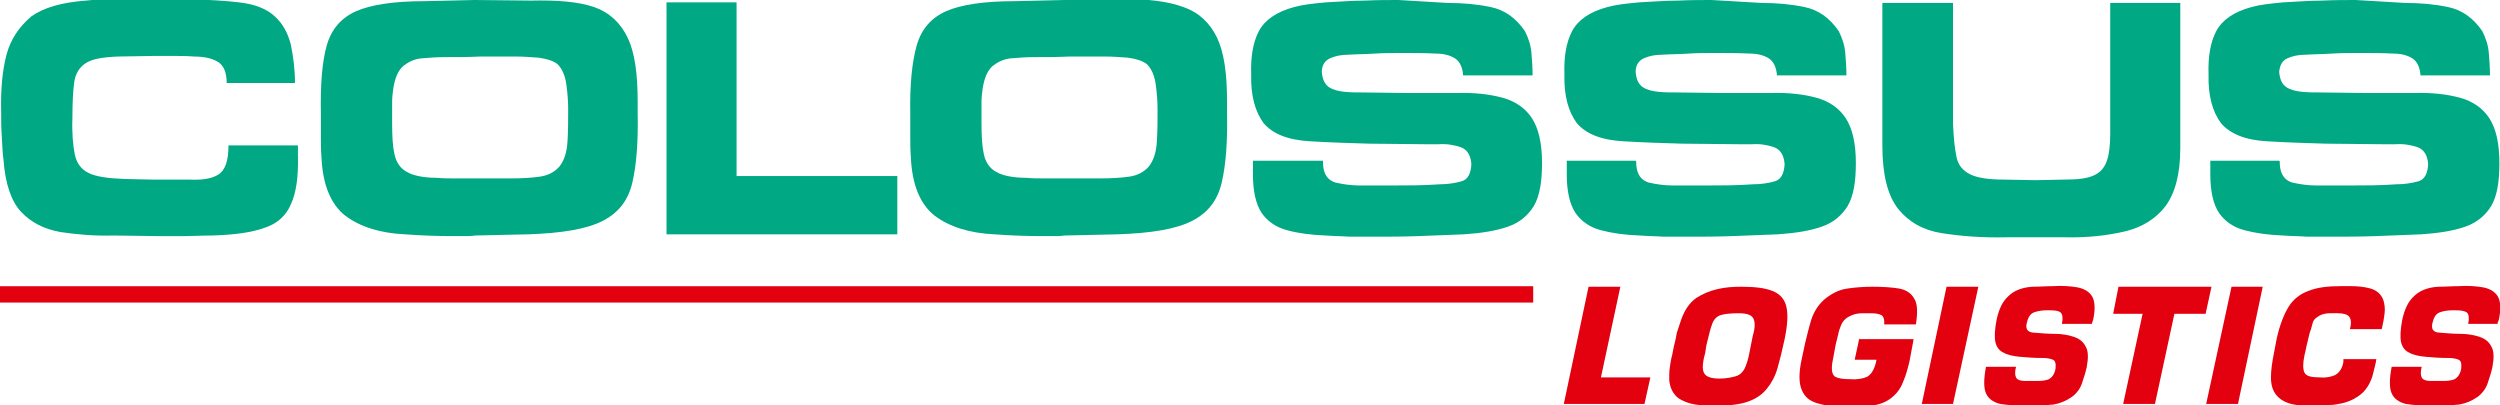 <?xml version="1.0" encoding="utf-8"?>
<!-- Generator: Adobe Illustrator 26.4.1, SVG Export Plug-In . SVG Version: 6.00 Build 0)  -->
<svg version="1.1" id="Ebene_1" xmlns="http://www.w3.org/2000/svg" xmlns:xlink="http://www.w3.org/1999/xlink" x="0px" y="0px"
	 width="424.6px" height="68.8px" viewBox="0 0 424.6 68.8" style="enable-background:new 0 0 424.6 68.8;" xml:space="preserve">
<style type="text/css">
	.st0{fill:#00A983;}
	.st1{fill-rule:evenodd;clip-rule:evenodd;fill:#00A983;}
	.st2{fill:#E3000F;}
	.st3{fill-rule:evenodd;clip-rule:evenodd;fill:#E3000F;}
	.st4{fill:none;stroke:#E3000F;stroke-width:2.773;stroke-miterlimit:3.864;}
</style>
<g>
	<path class="st0" d="M38.8,24.8c0,2.6-0.6,4.2-1.8,4.9c-1.2,0.7-2.8,0.9-4.9,0.8c-1,0-2.1,0-3.1,0c-1,0-2,0-3.1,0l-4.7-0.1
		c-2.8-0.1-4.9-0.4-6.1-1c-1.3-0.6-2.1-1.7-2.4-3.2c-0.3-1.5-0.5-3.6-0.4-6.2c0-2.5,0.1-4.5,0.3-6c0.2-1.5,0.9-2.6,2-3.3
		c1.1-0.7,2.9-1,5.5-1.1l6.1-0.1h3.3c1.1,0,2.2,0,3.4,0.1c1.8,0,3.1,0.3,4.1,0.9c1,0.6,1.5,1.8,1.5,3.6h11.6c0-2.4-0.3-4.5-0.7-6.5
		c-0.5-2-1.4-3.6-2.7-4.8c-1.4-1.3-3.4-2.1-6.1-2.4c-2.5-0.3-4.9-0.4-7.4-0.5c-2.5-0.1-4.9-0.1-7.4-0.1c-1.9,0-3.7,0-5.6,0
		c-1.9,0-3.7,0.1-5.6,0.3c-4.1,0.3-7.2,1.2-9.3,2.7C3.2,4.6,1.8,6.7,1.1,9.3c-0.7,2.7-1,5.9-0.9,9.7c0,1.4,0,2.8,0.1,4.1
		c0.1,1.4,0.1,2.7,0.3,4.1c0.3,4,1.3,7,3,8.8c1.7,1.8,3.9,2.9,6.6,3.4c2.7,0.4,5.7,0.7,9.1,0.6l7.4,0.1c1.5,0,3.1,0,4.6,0
		c1.5,0,3-0.1,4.6-0.1c3.8-0.1,6.8-0.5,9-1.3c2.2-0.7,3.7-2.1,4.5-4c0.9-1.9,1.3-4.7,1.2-8.3c0-0.3,0-0.6,0-0.9c0-0.3,0-0.6,0-0.8
		H38.8L38.8,24.8z"/>
	<path class="st1" d="M54.5,19.5c0,1.2,0,2.4,0,3.6c0,1.2,0,2.4,0.1,3.6c0.2,4.7,1.6,8,4,9.9c2.5,1.9,5.9,3,10.2,3.2
		c2.7,0.2,5.4,0.3,8.1,0.3c0.6,0,1.3,0,1.9,0c0.6,0,1.3,0,1.9-0.1l9-0.2c5.8-0.2,10-0.9,12.7-2.3c2.7-1.4,4.3-3.5,5-6.5
		c0.7-3,1-6.9,0.9-11.9v-1.9c0-4.7-0.5-8.3-1.7-10.8c-1.2-2.5-3.1-4.3-5.7-5.2S94.7,0,90.2,0.1L80.6,0l-8.5,0.2
		c-5.2,0-9.1,0.6-11.6,1.7c-2.5,1.1-4.2,3-5,5.8C54.7,10.5,54.4,14.4,54.5,19.5L54.5,19.5z M66.6,19.6c0-0.8,0-1.5,0-2.3
		c0-0.8,0.1-1.5,0.2-2.3c0.3-1.8,0.8-3,1.7-3.8c0.9-0.7,1.9-1.2,3.2-1.3c1.2-0.1,2.5-0.2,3.9-0.2c2,0,4,0,6-0.1c2,0,4,0,6,0
		c1.2,0,2.5,0.1,3.9,0.2c1.4,0.2,2.4,0.5,3.2,1.1c0.8,0.8,1.3,2,1.5,3.5c0.2,1.5,0.3,2.9,0.3,4.1c0,1.8,0,3.5-0.1,5.3
		c-0.1,2.1-0.6,3.5-1.4,4.5c-0.8,0.9-1.9,1.5-3.3,1.7c-1.4,0.2-3,0.3-4.9,0.3c-1,0-2.1,0-3.1,0c-1,0-2,0-3.1,0c-1.1,0-2.1,0-3.2,0
		c-1.1,0-2.2,0-3.2-0.1c-2.3,0-4.1-0.4-5.1-1c-1.1-0.6-1.8-1.6-2.1-3c-0.3-1.3-0.4-3.1-0.4-5.2V19.6L66.6,19.6z"/>
	<polygon class="st0" points="125.1,0.4 113.2,0.4 113.2,39.8 152.4,39.8 152.4,29.9 125.1,29.9 125.1,0.4 	"/>
	<path class="st1" d="M154.6,19.5c0,1.2,0,2.4,0,3.6c0,1.2,0,2.4,0.1,3.6c0.2,4.7,1.6,8,4,9.9c2.5,1.9,5.9,3,10.2,3.2
		c2.7,0.2,5.4,0.3,8.1,0.3c0.6,0,1.3,0,1.9,0c0.6,0,1.3,0,1.9-0.1l9-0.2c5.8-0.2,10-0.9,12.7-2.3c2.7-1.4,4.3-3.5,5-6.5
		c0.7-3,1-6.9,0.9-11.9v-1.9c0-4.7-0.5-8.3-1.7-10.8c-1.2-2.5-3.1-4.3-5.7-5.2c-2.7-1-6.3-1.4-10.8-1.4L180.8,0l-8.5,0.2
		c-5.2,0-9.1,0.6-11.6,1.7s-4.2,3-5,5.8C154.9,10.5,154.5,14.4,154.6,19.5L154.6,19.5z M166.7,19.6c0-0.8,0-1.5,0-2.3
		c0-0.8,0.1-1.5,0.2-2.3c0.3-1.8,0.8-3,1.7-3.8c0.9-0.7,1.9-1.2,3.2-1.3c1.2-0.1,2.5-0.2,3.9-0.2c2,0,4,0,6-0.1c2,0,4,0,6,0
		c1.2,0,2.5,0.1,3.9,0.2c1.4,0.2,2.4,0.5,3.2,1.1c0.8,0.8,1.3,2,1.5,3.5c0.2,1.5,0.3,2.9,0.3,4.1c0,1.8,0,3.5-0.1,5.3
		c-0.1,2.1-0.6,3.5-1.4,4.5c-0.8,0.9-1.9,1.5-3.3,1.7c-1.4,0.2-3,0.3-4.9,0.3c-1,0-2.1,0-3.1,0c-1,0-2,0-3.1,0c-1.1,0-2.1,0-3.2,0
		c-1.1,0-2.2,0-3.2-0.1c-2.3,0-4.1-0.4-5.1-1c-1.1-0.6-1.8-1.6-2.1-3c-0.3-1.3-0.4-3.1-0.4-5.2V19.6L166.7,19.6z"/>
	<path class="st0" d="M212.8,27.2v2.4c0,2.9,0.5,5.1,1.5,6.6c1,1.4,2.4,2.4,4.3,2.9c1.8,0.5,4,0.8,6.6,0.9c1.3,0.1,2.7,0.1,4,0.2
		c1.3,0,2.7,0,4,0c2.6,0,5.1,0,7.7-0.1c2.6-0.1,5.1-0.2,7.7-0.3c3-0.2,5.5-0.6,7.5-1.3c2-0.7,3.4-1.9,4.4-3.5c1-1.7,1.4-4.1,1.4-7.3
		c0-3.4-0.6-5.9-1.7-7.6c-1.1-1.7-2.8-2.9-5-3.5c-2.2-0.6-4.8-0.9-7.8-0.8c-1.3,0-2.6,0-4,0c-1.3,0-2.6,0-4,0l-8-0.1
		c-0.9,0-1.9,0-3-0.1c-1-0.1-1.9-0.3-2.7-0.8c-0.7-0.5-1.1-1.3-1.2-2.6c0-1.1,0.5-1.9,1.4-2.3c0.9-0.4,1.9-0.6,3-0.6
		c1.5-0.1,3.1-0.1,4.6-0.2c1.5-0.1,3-0.1,4.6-0.1c1.9,0,3.8,0,5.8,0.1c1.3,0,2.4,0.3,3.2,0.8c0.8,0.5,1.3,1.5,1.4,2.9h11.8
		c0-1.3-0.1-2.5-0.2-3.8c-0.1-1.3-0.5-2.5-1.1-3.7c-1.5-2.2-3.4-3.6-5.8-4.1c-2.4-0.5-4.8-0.7-7.3-0.7L237.5,0c-1.6,0-3.5,0-5.7,0.1
		c-2.2,0-4.4,0.2-6.6,0.3c-2.2,0.2-4,0.4-5.4,0.8c-3,0.8-5,2.2-6,4.1c-1,1.9-1.4,4.4-1.3,7.3c-0.1,3.7,0.7,6.4,2.1,8.3
		c1.5,1.8,4.1,2.9,8,3.1c3.3,0.2,6.6,0.3,9.9,0.4c3.3,0,6.6,0.1,9.9,0.1h1.9c1.4-0.1,2.6,0.1,3.8,0.5c1.1,0.4,1.7,1.4,1.8,2.9
		c-0.1,1.6-0.6,2.6-1.7,2.9c-1.1,0.3-2.3,0.5-3.7,0.5c-2.7,0.2-5.4,0.2-8,0.2c-0.9,0-1.9,0-2.8,0c-0.9,0-1.9,0-2.8,0
		c-1.4,0-2.8-0.2-4.1-0.5c-1.3-0.4-2-1.4-2.1-3.1c0-0.1,0-0.2,0-0.3c0-0.1,0-0.2,0-0.3H212.8L212.8,27.2z"/>
	<path class="st0" d="M266.1,27.2v2.4c0,2.9,0.5,5.1,1.5,6.6c1,1.4,2.4,2.4,4.3,2.9c1.9,0.5,4,0.8,6.6,0.9c1.3,0.1,2.7,0.1,4,0.2
		c1.3,0,2.7,0,4,0c2.6,0,5.1,0,7.7-0.1c2.6-0.1,5.1-0.2,7.7-0.3c3-0.2,5.5-0.6,7.5-1.3c2-0.7,3.4-1.9,4.4-3.5c1-1.7,1.4-4.1,1.4-7.3
		c0-3.4-0.6-5.9-1.7-7.6c-1.1-1.7-2.8-2.9-5-3.5c-2.2-0.6-4.8-0.9-7.8-0.8c-1.3,0-2.6,0-4,0c-1.3,0-2.6,0-4,0l-8-0.1
		c-0.9,0-1.9,0-3-0.1c-1-0.1-1.9-0.3-2.7-0.8c-0.7-0.5-1.1-1.3-1.2-2.6c0-1.1,0.5-1.9,1.4-2.3c0.9-0.4,1.9-0.6,3-0.6
		c1.5-0.1,3.1-0.1,4.6-0.2c1.5-0.1,3-0.1,4.6-0.1c1.9,0,3.8,0,5.8,0.1c1.3,0,2.4,0.3,3.2,0.8c0.8,0.5,1.3,1.5,1.4,2.9h11.8
		c0-1.3-0.1-2.5-0.2-3.8c-0.1-1.3-0.5-2.5-1.1-3.7c-1.5-2.2-3.4-3.6-5.8-4.1c-2.4-0.5-4.8-0.7-7.3-0.7L290.7,0c-1.6,0-3.5,0-5.7,0.1
		c-2.2,0-4.4,0.2-6.6,0.3c-2.2,0.2-4,0.4-5.4,0.8c-3,0.8-5,2.2-6,4.1c-1,1.9-1.4,4.4-1.3,7.3c-0.1,3.7,0.7,6.4,2.1,8.3
		c1.5,1.8,4.1,2.9,8,3.1c3.3,0.2,6.6,0.3,9.9,0.4c3.3,0,6.6,0.1,9.9,0.1h1.9c1.4-0.1,2.6,0.1,3.8,0.5c1.1,0.4,1.7,1.4,1.8,2.9
		c-0.1,1.6-0.6,2.6-1.7,2.9c-1,0.3-2.3,0.5-3.7,0.5c-2.7,0.2-5.4,0.2-8,0.2c-0.9,0-1.9,0-2.8,0c-0.9,0-1.9,0-2.8,0
		c-1.4,0-2.8-0.2-4.1-0.5c-1.3-0.4-2-1.4-2.1-3.1c0-0.1,0-0.2,0-0.3c0-0.1,0-0.2-0.1-0.3H266.1L266.1,27.2z"/>
	<path class="st0" d="M358.4,0.5v20.8v1.5c0,1.9-0.2,3.5-0.6,4.6c-0.4,1.1-1.1,1.9-2.2,2.4c-1.1,0.5-2.7,0.7-4.9,0.7l-5,0.1
		l-5.4-0.1c-2.6,0-4.5-0.3-5.7-0.9c-1.2-0.6-2-1.5-2.3-2.9c-0.3-1.4-0.5-3.3-0.6-5.7V0.5h-12v24.2c0,5,0.9,8.5,2.7,10.8
		c1.8,2.2,4.2,3.6,7.4,4.1c3.2,0.5,6.8,0.8,11,0.7c1.6,0,3.3,0,4.9,0c1.6,0,3.3,0,4.9,0c3.9,0.1,7.3-0.3,10.3-1
		c2.9-0.7,5.2-2.1,6.9-4.3c1.6-2.2,2.5-5.4,2.5-9.8v-2.3V0.5H358.4L358.4,0.5z"/>
	<path class="st0" d="M375.4,27.2v2.4c0,2.9,0.5,5.1,1.5,6.6c1,1.4,2.4,2.4,4.3,2.9c1.9,0.5,4,0.8,6.6,0.9c1.3,0.1,2.7,0.1,4,0.2
		c1.3,0,2.7,0,4,0c2.6,0,5.1,0,7.7-0.1c2.6-0.1,5.1-0.2,7.7-0.3c3-0.2,5.5-0.6,7.5-1.3c2-0.7,3.4-1.9,4.4-3.5c1-1.7,1.4-4.1,1.4-7.3
		c0-3.4-0.6-5.9-1.7-7.6c-1.1-1.7-2.8-2.9-5-3.5c-2.2-0.6-4.8-0.9-7.8-0.8c-1.3,0-2.6,0-4,0c-1.3,0-2.6,0-4,0l-8-0.1
		c-0.9,0-1.9,0-3-0.1c-1-0.1-1.9-0.3-2.7-0.8c-0.7-0.5-1.1-1.3-1.2-2.6c0.1-1.1,0.5-1.9,1.4-2.3c0.9-0.4,1.9-0.6,3-0.6
		c1.5-0.1,3.1-0.1,4.6-0.2c1.5-0.1,3-0.1,4.6-0.1c1.9,0,3.8,0,5.8,0.1c1.3,0,2.4,0.3,3.2,0.8c0.8,0.5,1.3,1.5,1.4,2.9h11.8
		c0-1.3-0.1-2.5-0.2-3.8c-0.1-1.3-0.5-2.5-1.1-3.7c-1.5-2.2-3.4-3.6-5.8-4.1c-2.4-0.5-4.8-0.7-7.3-0.7L400.1,0c-1.6,0-3.5,0-5.7,0.1
		c-2.2,0-4.4,0.2-6.6,0.3c-2.2,0.2-4,0.4-5.4,0.8c-3,0.8-5,2.2-6,4.1c-1,1.9-1.4,4.4-1.3,7.3c-0.1,3.7,0.7,6.4,2.1,8.3
		c1.5,1.8,4.1,2.9,7.9,3.1c3.3,0.2,6.6,0.3,9.9,0.4c3.3,0,6.6,0.1,9.9,0.1h1.9c1.4-0.1,2.6,0.1,3.8,0.5c1.1,0.4,1.7,1.4,1.8,2.9
		c-0.1,1.6-0.6,2.6-1.7,2.9c-1.1,0.3-2.3,0.5-3.7,0.5c-2.7,0.2-5.4,0.2-8,0.2c-0.9,0-1.9,0-2.8,0c-0.9,0-1.9,0-2.8,0
		c-1.4,0-2.8-0.2-4.1-0.5c-1.3-0.4-2-1.4-2.1-3.1c0-0.1,0-0.2,0-0.3c0-0.1,0-0.2-0.1-0.3H375.4L375.4,27.2z"/>
	<polygon class="st2" points="275.2,48.7 269.8,48.7 265.6,68.6 279.3,68.6 280.3,64.1 271.9,64.1 275.2,48.7 	"/>
	<path class="st3" d="M284.3,58.8l-0.3,1.5c-0.2,0.7-0.3,1.4-0.4,2.1c-0.1,0.7-0.1,1.4-0.1,2.1c0.1,1.3,0.6,2.3,1.4,3
		c0.8,0.6,1.8,1,3,1.2c1.2,0.2,2.4,0.2,3.6,0.2c2.2,0,4-0.2,5.4-0.7c1.4-0.5,2.4-1.2,3.2-2.2c0.8-1,1.4-2.1,1.8-3.5
		c0.4-1.4,0.8-3,1.2-4.9c0.5-2.4,0.6-4.2,0.3-5.5c-0.3-1.3-1.1-2.2-2.4-2.7c-1.3-0.5-3-0.7-5.3-0.7c-1.4,0-2.7,0.1-4,0.4
		c-1.3,0.3-2.5,0.8-3.6,1.5c-1.1,0.8-1.9,1.9-2.5,3.5c-0.3,0.8-0.5,1.6-0.8,2.4C284.7,57.2,284.5,58,284.3,58.8L284.3,58.8z
		 M289.8,58.7c0.4-1.7,0.7-2.9,1-3.7c0.3-0.8,0.8-1.3,1.5-1.5c0.7-0.2,1.7-0.3,3-0.3c1.4,0,2.2,0.3,2.5,0.9c0.3,0.6,0.3,1.6-0.1,2.9
		c-0.1,0.5-0.2,1-0.3,1.5c-0.1,0.5-0.2,1-0.3,1.5c-0.2,1.1-0.5,2-0.8,2.6c-0.3,0.6-0.8,1.1-1.5,1.3c-0.7,0.2-1.6,0.4-2.8,0.4
		c-1.1,0-1.8-0.2-2.2-0.5c-0.4-0.3-0.6-0.8-0.6-1.4c0-0.6,0.1-1.4,0.4-2.4L289.8,58.7L289.8,58.7z"/>
	<path class="st2" d="M315.8,57.4l-0.8,3.7h3.7l-0.1,0.5c-0.3,1.2-0.8,2-1.5,2.4c-0.7,0.3-1.7,0.5-2.8,0.4c-1.2,0-2-0.1-2.6-0.4
		c-0.5-0.3-0.7-1.1-0.5-2.4c0.1-0.5,0.2-1.1,0.3-1.6c0.1-0.5,0.2-1.1,0.3-1.6c0.1-0.3,0.1-0.5,0.2-0.8c0.1-0.3,0.1-0.5,0.2-0.8
		c0.1-0.6,0.3-1.1,0.5-1.6c0.2-0.5,0.6-1,1.1-1.3c0.5-0.3,1-0.5,1.5-0.6c0.5-0.1,1-0.1,1.5-0.1h0.9c0.8,0,1.4,0.1,1.8,0.3
		c0.4,0.2,0.6,0.8,0.5,1.6h5.4c0.3-2,0.3-3.5-0.3-4.4c-0.5-0.9-1.4-1.5-2.6-1.7c-1.2-0.2-2.7-0.3-4.5-0.3c-1.4,0-2.8,0.1-4.2,0.3
		c-1.5,0.2-2.8,0.9-4,1.9c-1.1,1-1.8,2.2-2.2,3.5c-0.4,1.3-0.7,2.6-1,3.8c-0.1,0.5-0.2,0.9-0.3,1.4c-0.1,0.5-0.2,0.9-0.3,1.4
		c-0.5,2.3-0.5,4,0,5.2c0.5,1.2,1.3,1.9,2.7,2.3c1.3,0.4,3,0.6,5.1,0.5c0.6,0,1.3,0,1.9,0c0.6,0,1.3-0.1,1.9-0.1
		c1.5-0.1,2.7-0.6,3.6-1.3c0.9-0.7,1.6-1.6,2-2.7c0.5-1.1,0.8-2.3,1.1-3.5l0.6-3.2l0.1-0.6H315.8L315.8,57.4z"/>
	<polygon class="st2" points="336,48.7 330.6,48.7 326.4,68.6 331.7,68.6 336,48.7 	"/>
	<path class="st2" d="M355.3,54.9c0-0.1,0.1-0.2,0.1-0.3c0-0.1,0.1-0.2,0.1-0.3c0.4-1.8,0.3-3.2-0.2-4c-0.5-0.8-1.4-1.3-2.5-1.5
		c-1.2-0.2-2.5-0.3-4.1-0.2c-1.2,0-2.3,0.1-3.5,0.1c-1.8,0.1-3.2,0.7-4.1,1.6c-1,0.9-1.6,2.2-2,4c-0.3,1.6-0.4,2.9-0.2,3.8
		c0.2,0.9,0.7,1.5,1.4,1.8c0.7,0.4,1.7,0.6,2.8,0.7c1.1,0.1,2.4,0.2,3.8,0.2c0.8,0,1.3,0.1,1.8,0.3c0.4,0.2,0.5,0.7,0.4,1.6
		c-0.2,0.9-0.6,1.4-1.1,1.7c-0.5,0.2-1.1,0.3-1.8,0.3h-2.3c-0.8,0-1.3-0.2-1.5-0.6c-0.2-0.4-0.2-1,0-1.8h-5.1
		c-0.4,2.1-0.4,3.6,0,4.5c0.4,0.9,1.2,1.5,2.4,1.8c1.2,0.2,2.7,0.3,4.6,0.3h1.3c1.1,0,2.1-0.1,3.2-0.2c1.1-0.2,2.1-0.6,3.1-1.3
		c0.8-0.6,1.4-1.4,1.7-2.3c0.3-0.9,0.6-1.8,0.8-2.7c0.3-1.6,0.3-2.8-0.2-3.6c-0.4-0.8-1.1-1.3-2-1.6c-0.9-0.3-2-0.5-3.2-0.5
		c-1.2,0-2.3-0.1-3.5-0.2c-0.6,0-1-0.2-1.2-0.5c-0.2-0.3-0.2-0.8,0-1.4c0.2-0.8,0.6-1.4,1.3-1.6c0.6-0.2,1.3-0.3,2-0.3h0.5
		c1,0,1.6,0.1,1.9,0.4c0.3,0.3,0.4,0.9,0.2,1.9H355.3L355.3,54.9z"/>
	<polygon class="st2" points="369.3,53.3 374.6,53.3 375.6,48.7 359.8,48.7 358.9,53.3 363.9,53.3 360.6,68.6 366,68.6 369.3,53.3 	
		"/>
	<polygon class="st2" points="384.3,48.7 379,48.7 374.7,68.6 380.1,68.6 384.3,48.7 	"/>
	<path class="st2" d="M398,61.1c0,0.1,0,0.2,0,0.2c0,0.1,0,0.2,0,0.2c-0.2,1.1-0.7,1.8-1.4,2.2c-0.7,0.3-1.5,0.5-2.6,0.4
		c-1.4,0-2.3-0.2-2.6-0.8c-0.3-0.6-0.3-1.6,0-3c0.2-0.7,0.3-1.5,0.5-2.2c0.2-0.7,0.3-1.5,0.6-2.2c0.1-0.4,0.2-0.7,0.3-1.1
		c0.1-0.4,0.4-0.7,0.7-0.9c0.4-0.3,0.8-0.5,1.3-0.6c0.5-0.1,0.9-0.1,1.3-0.1h0.9c1,0,1.7,0.2,2,0.6c0.3,0.4,0.4,1.1,0.1,2.1h5.4
		l0.1-0.4c0.2-0.8,0.3-1.5,0.4-2.3c0.1-0.8,0-1.5-0.2-2.2c-0.4-1.1-1.2-1.7-2.2-2c-1.1-0.3-2.2-0.4-3.4-0.4h-1.6
		c-2.2,0-4,0.2-5.5,0.8c-1.4,0.5-2.6,1.4-3.4,2.7c-0.8,1.3-1.5,3.1-2,5.3l-0.5,2.6c-0.3,1.5-0.5,2.9-0.5,4.1c0,1.3,0.3,2.3,1,3.1
		c0.7,0.8,1.8,1.4,3.5,1.6c0.7,0,1.5,0,2.2,0c0.8,0,1.5,0,2.3,0c0.8,0,1.7,0,2.5-0.2c0.8-0.1,1.7-0.4,2.5-0.8c0.9-0.5,1.6-1,2.1-1.7
		c0.5-0.6,0.8-1.3,1.1-2.1c0.2-0.8,0.4-1.5,0.6-2.4l0.1-0.6H398L398,61.1z"/>
	<path class="st2" d="M424.2,54.9c0-0.1,0-0.2,0.1-0.3c0-0.1,0.1-0.2,0.1-0.3c0.4-1.8,0.3-3.2-0.2-4c-0.5-0.8-1.4-1.3-2.5-1.5
		c-1.2-0.2-2.5-0.3-4.1-0.2c-1.2,0-2.3,0.1-3.5,0.1c-1.8,0.1-3.2,0.7-4.1,1.6c-1,0.9-1.6,2.2-2,4c-0.3,1.6-0.4,2.9-0.2,3.8
		c0.2,0.9,0.7,1.5,1.4,1.8c0.7,0.4,1.7,0.6,2.8,0.7c1.1,0.1,2.4,0.2,3.8,0.2c0.8,0,1.3,0.1,1.8,0.3c0.4,0.2,0.5,0.7,0.4,1.6
		c-0.2,0.9-0.6,1.4-1.1,1.7c-0.5,0.2-1.1,0.3-1.8,0.3h-2.3c-0.8,0-1.3-0.2-1.5-0.6c-0.2-0.4-0.2-1,0-1.8h-5.1
		c-0.4,2.1-0.4,3.6,0,4.5c0.4,0.9,1.2,1.5,2.4,1.8c1.2,0.2,2.7,0.3,4.6,0.3h1.3c1.1,0,2.1-0.1,3.2-0.2c1.1-0.2,2.1-0.6,3.1-1.3
		c0.8-0.6,1.4-1.4,1.7-2.3c0.3-0.9,0.6-1.8,0.8-2.7c0.3-1.6,0.3-2.8-0.2-3.6c-0.4-0.8-1.1-1.3-2-1.6c-0.9-0.3-2-0.5-3.2-0.5
		c-1.2,0-2.3-0.1-3.5-0.2c-0.6,0-1-0.2-1.2-0.5c-0.2-0.3-0.2-0.8,0-1.4c0.2-0.8,0.6-1.4,1.3-1.6c0.6-0.2,1.3-0.3,2-0.3h0.5
		c1,0,1.6,0.1,2,0.4c0.3,0.3,0.4,0.9,0.2,1.9H424.2L424.2,54.9z"/>
	<line class="st4" x1="260.4" y1="50" x2="0" y2="50"/>
</g>
</svg>
